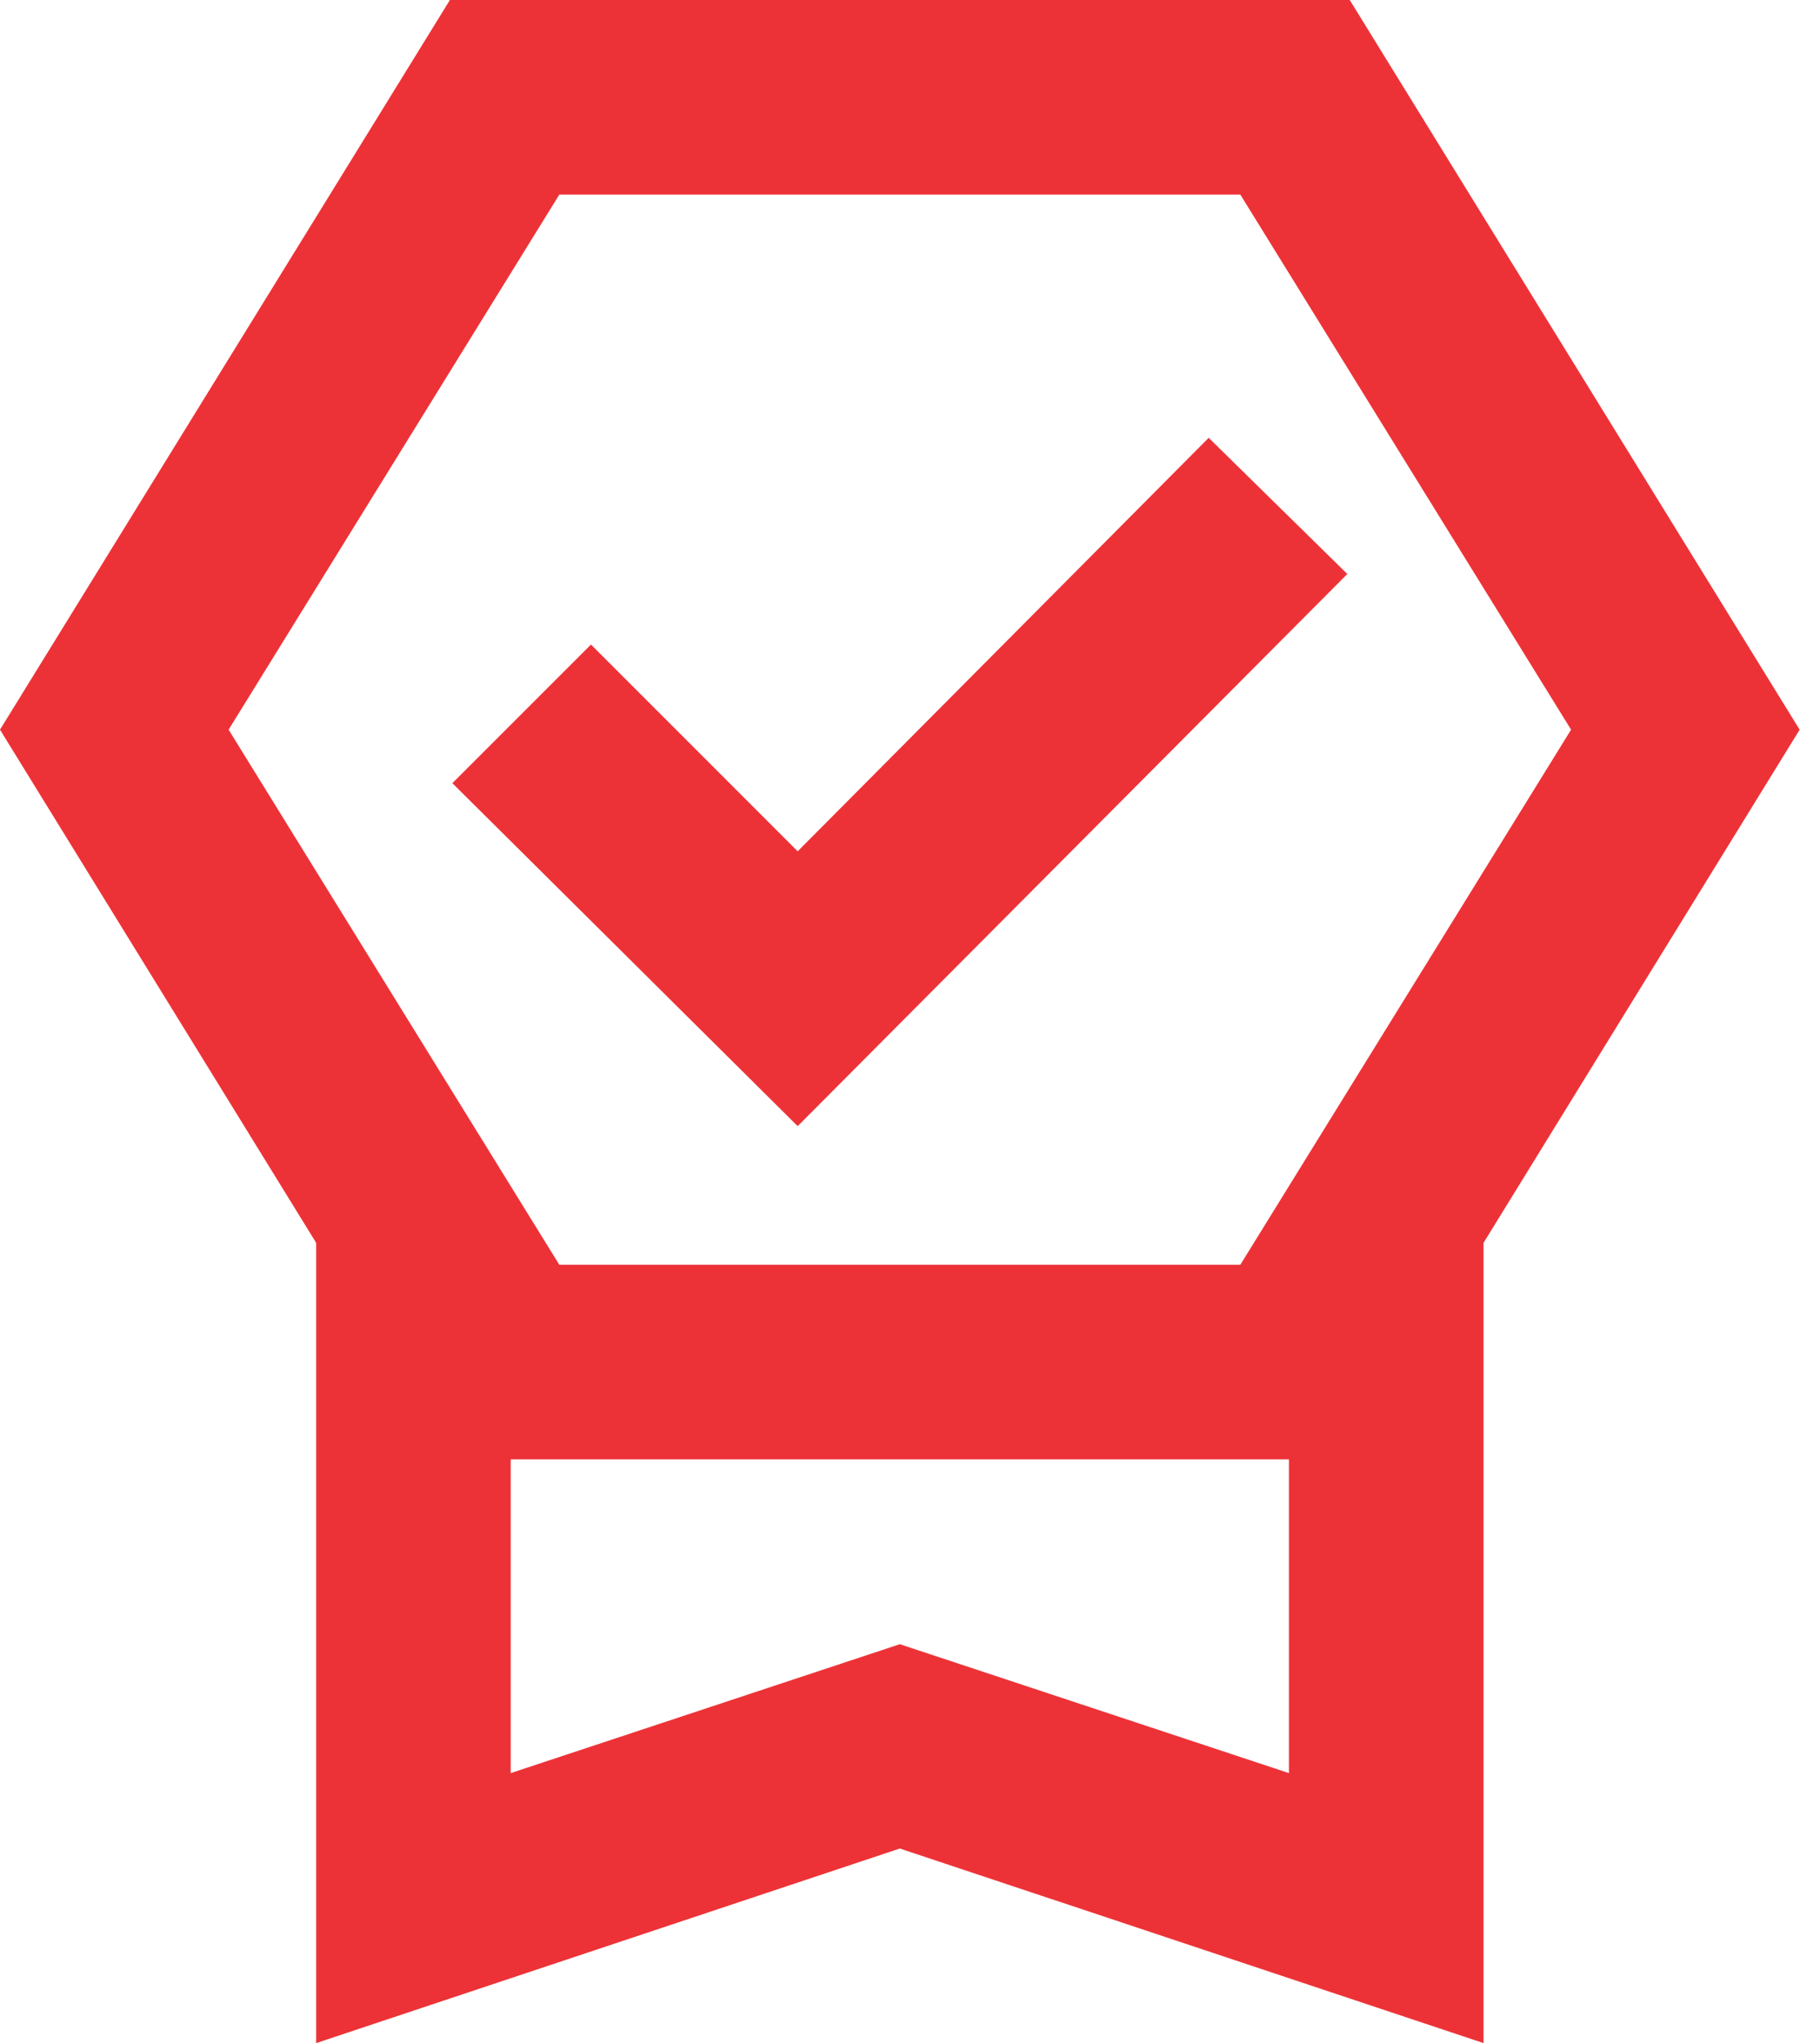 <svg width="49" height="55" viewBox="0 0 49 55" fill="none" xmlns="http://www.w3.org/2000/svg">
<path d="M8.512 55V33.458L0 19.643L12.113 0H36.339L48.452 19.643L39.941 33.458V55L24.226 49.762L8.512 55ZM13.75 47.732L24.226 44.262L34.702 47.732V39.286H13.75V47.732ZM15.059 5.238L6.155 19.643L15.059 34.048H33.393L42.298 19.643L33.393 5.238H15.059ZM21.476 30.316L12.179 21.083L15.911 17.351L21.476 22.917L32.542 11.786L36.274 15.452L21.476 30.316Z" fill="#ED3237"/>
</svg>
